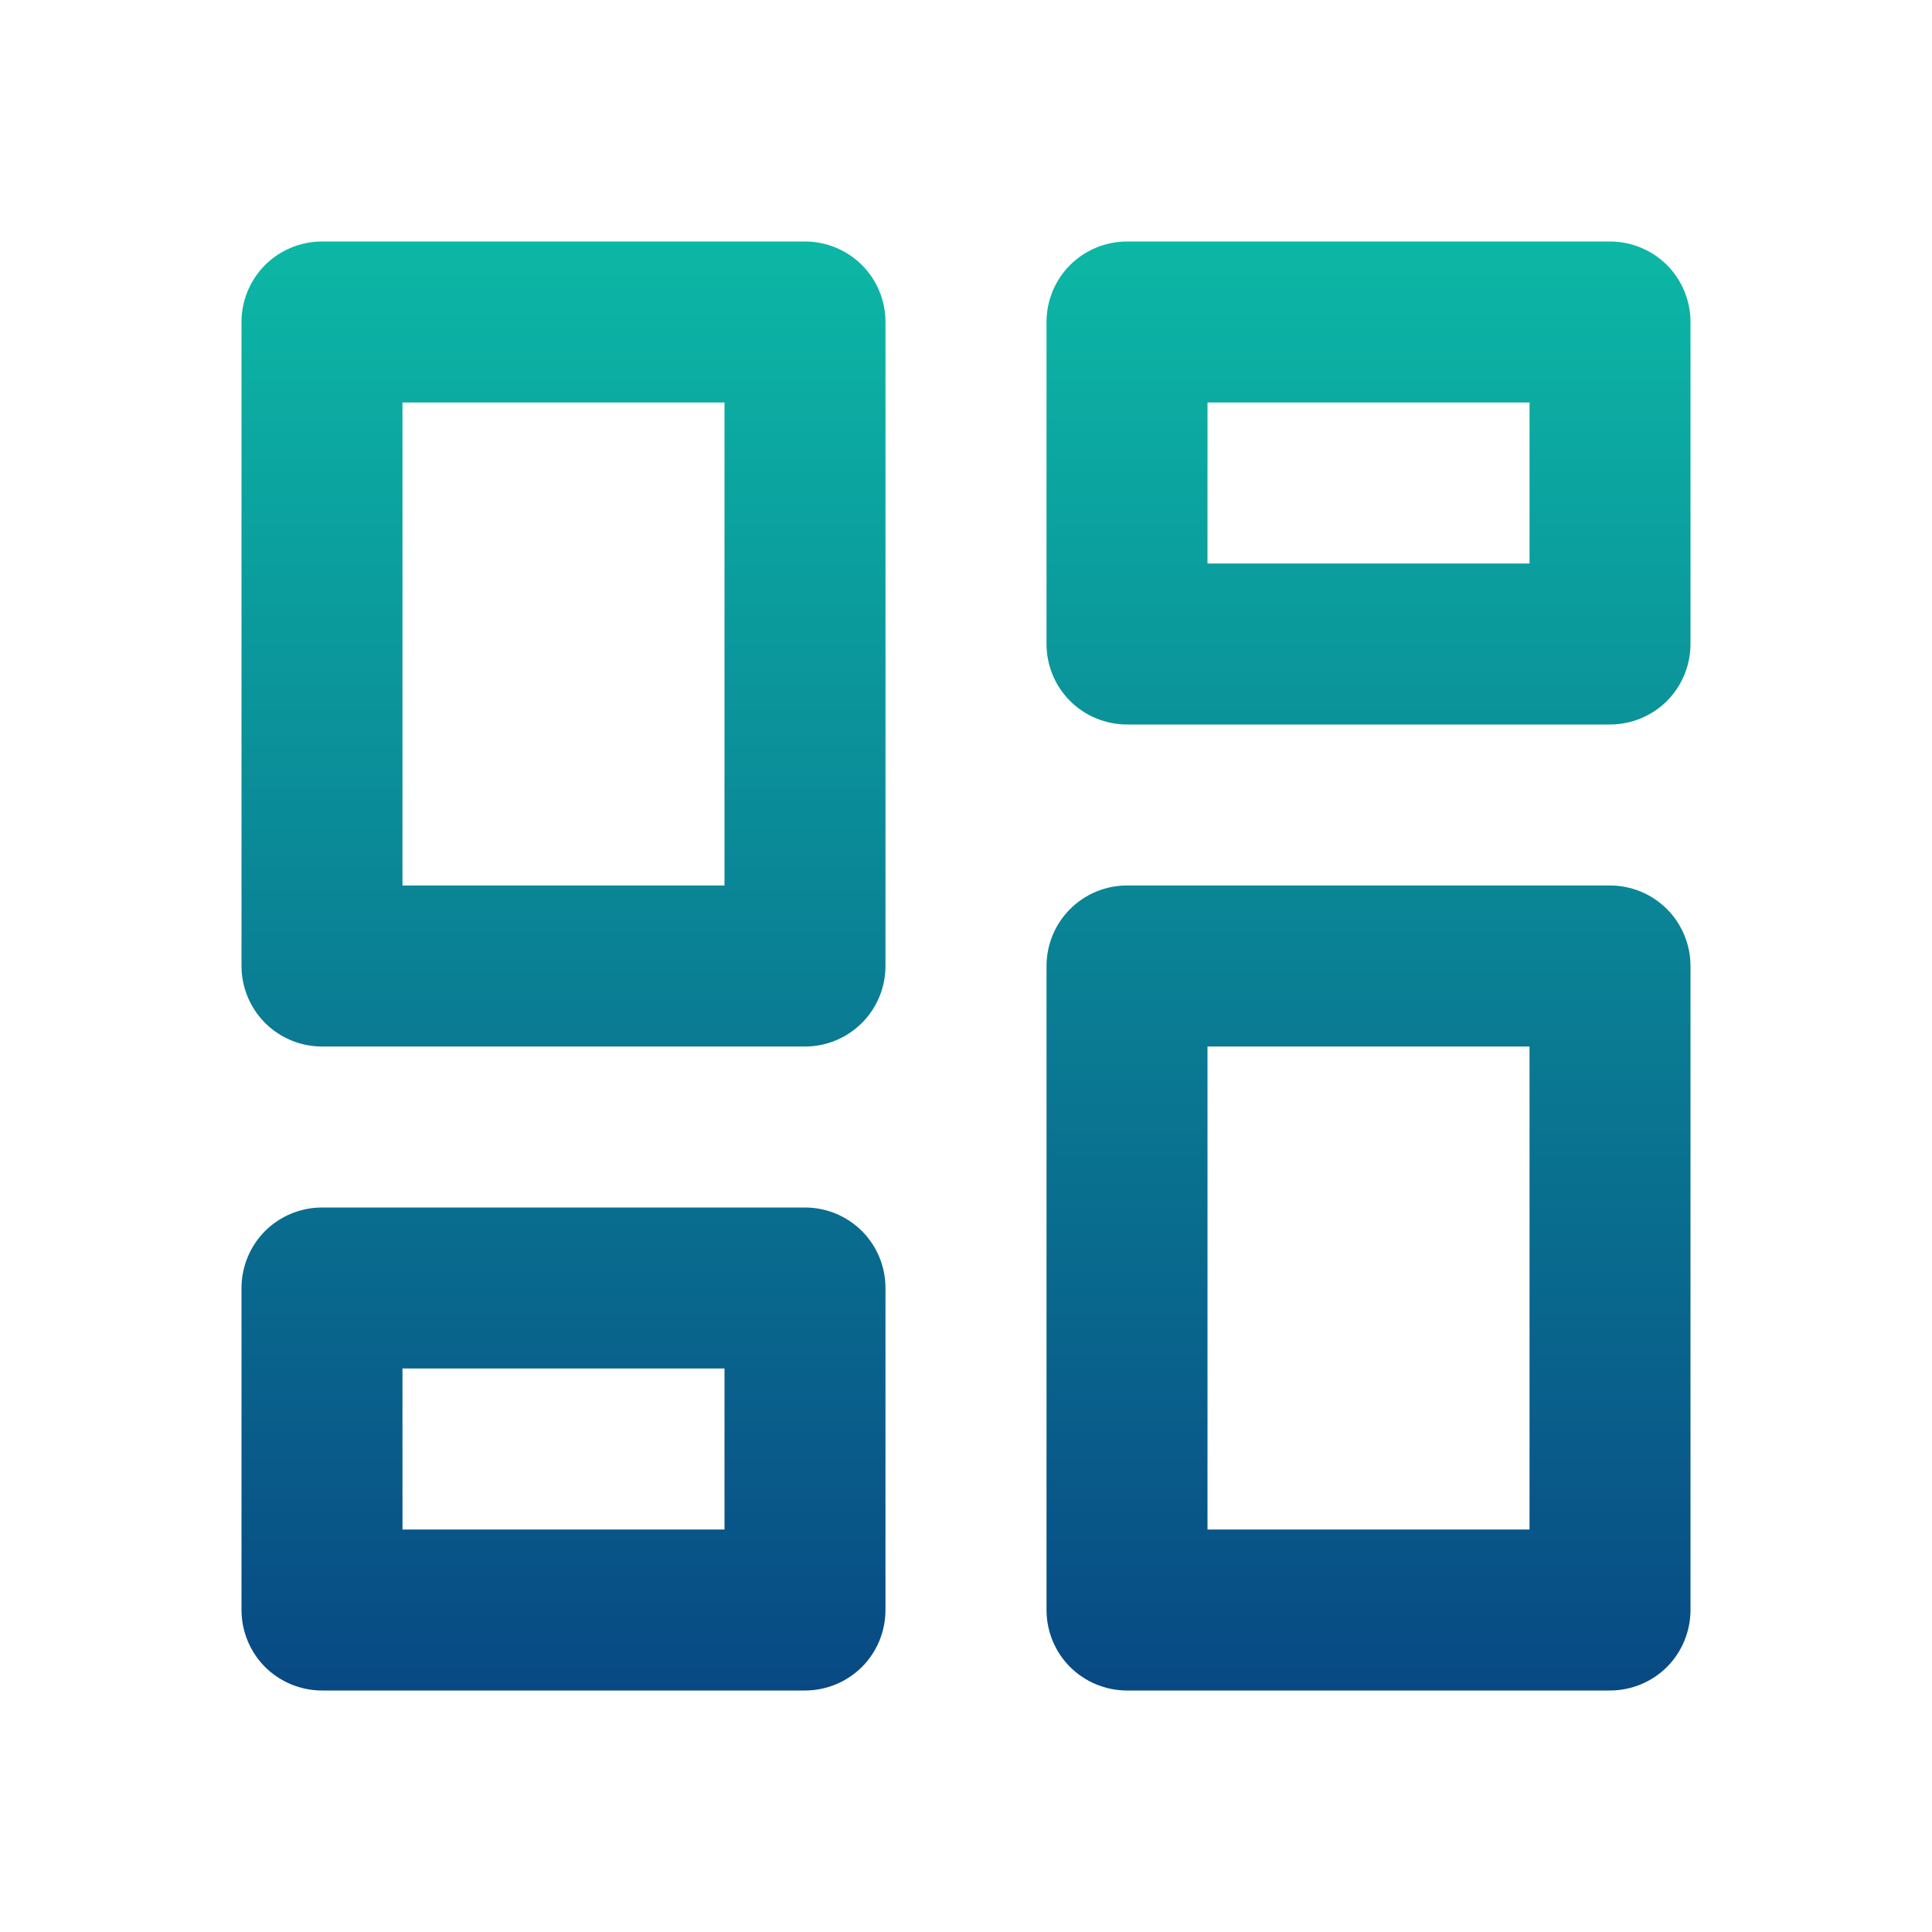<svg width="22" height="22" viewBox="0 0 22 22" fill="none" xmlns="http://www.w3.org/2000/svg">
<path d="M12.833 19.25C12.59 19.25 12.357 19.153 12.185 18.982C12.013 18.81 11.917 18.576 11.917 18.333V11C11.917 10.757 12.013 10.524 12.185 10.352C12.357 10.18 12.59 10.083 12.833 10.083H18.333C18.576 10.083 18.81 10.18 18.982 10.352C19.153 10.524 19.25 10.757 19.25 11V18.333C19.25 18.576 19.153 18.81 18.982 18.982C18.81 19.153 18.576 19.25 18.333 19.25H12.833ZM3.667 11.917C3.424 11.917 3.19 11.82 3.018 11.648C2.847 11.476 2.75 11.243 2.75 11V3.667C2.75 3.424 2.847 3.19 3.018 3.018C3.19 2.847 3.424 2.75 3.667 2.75H9.167C9.41 2.75 9.643 2.847 9.815 3.018C9.987 3.19 10.083 3.424 10.083 3.667V11C10.083 11.243 9.987 11.476 9.815 11.648C9.643 11.82 9.41 11.917 9.167 11.917H3.667ZM8.25 10.083V4.583H4.583V10.083H8.25ZM3.667 19.25C3.424 19.25 3.19 19.153 3.018 18.982C2.847 18.81 2.75 18.576 2.75 18.333V14.667C2.75 14.424 2.847 14.19 3.018 14.018C3.19 13.847 3.424 13.75 3.667 13.75H9.167C9.41 13.75 9.643 13.847 9.815 14.018C9.987 14.19 10.083 14.424 10.083 14.667V18.333C10.083 18.576 9.987 18.81 9.815 18.982C9.643 19.153 9.41 19.25 9.167 19.25H3.667ZM4.583 17.417H8.25V15.583H4.583V17.417ZM13.75 17.417H17.417V11.917H13.75V17.417ZM11.917 3.667C11.917 3.424 12.013 3.19 12.185 3.018C12.357 2.847 12.59 2.75 12.833 2.75H18.333C18.576 2.75 18.81 2.847 18.982 3.018C19.153 3.19 19.25 3.424 19.25 3.667V7.333C19.25 7.576 19.153 7.81 18.982 7.982C18.81 8.153 18.576 8.25 18.333 8.25H12.833C12.59 8.25 12.357 8.153 12.185 7.982C12.013 7.81 11.917 7.576 11.917 7.333V3.667ZM13.75 4.583V6.417H17.417V4.583H13.75Z" fill="url(#paint0_linear_18_1662)"/>
<defs>
<linearGradient id="paint0_linear_18_1662" x1="11" y1="2.75" x2="11" y2="19.25" gradientUnits="userSpaceOnUse">
<stop stop-color="#0CB7A5"/>
<stop offset="1" stop-color="#084984"/>
</linearGradient>
</defs>
</svg>
